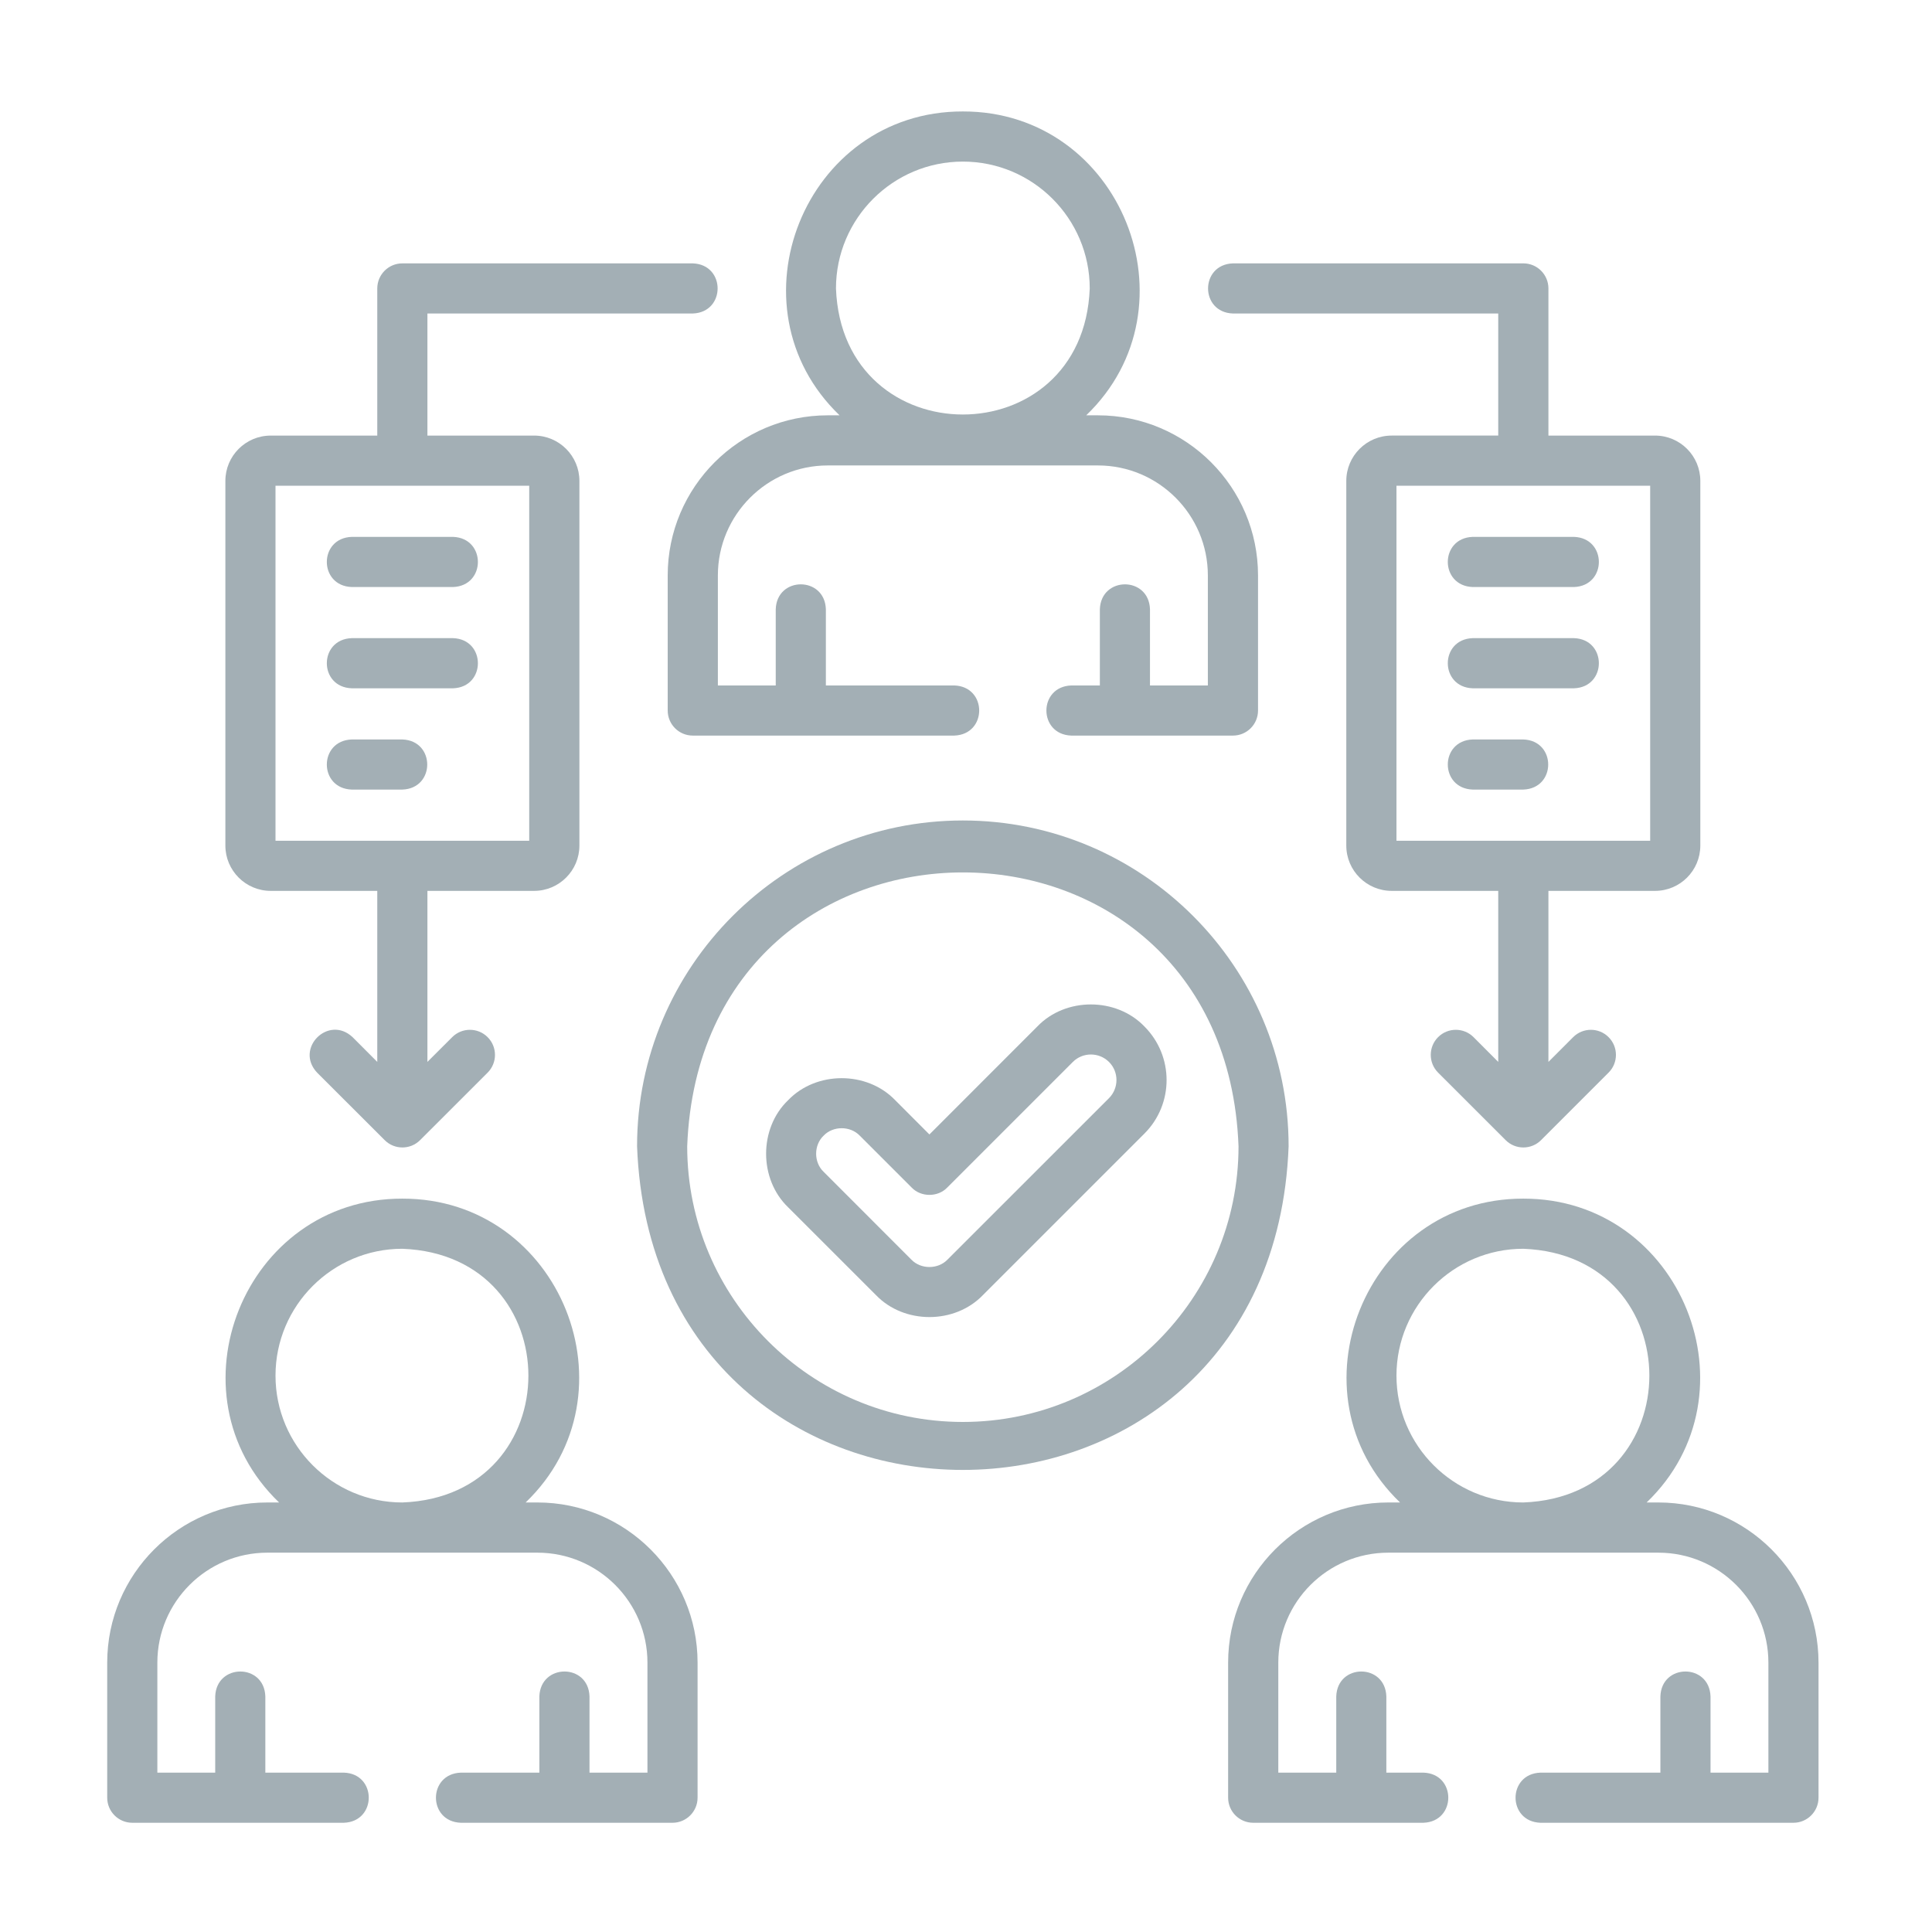 <?xml version="1.0" encoding="utf-8"?>
<!-- Generator: Adobe Illustrator 15.0.0, SVG Export Plug-In  -->
<!DOCTYPE svg>
<svg version="1.2" baseProfile="tiny"
	 xmlns="http://www.w3.org/2000/svg" xmlns:xlink="http://www.w3.org/1999/xlink" xmlns:a="http://ns.adobe.com/AdobeSVGViewerExtensions/3.0/"
	 x="0px" y="0px" width="130px" height="130px" viewBox="-7.214 -7.499 130 130" xml:space="preserve">
<defs>
</defs>
<path fill="#A3AFB5" d="M49.279,20.447h-0.792c-5.941,0-10.773,4.833-10.773,10.774v9.089c0,0.93,0.755,1.687,1.687,1.687h17.598
	c2.235-0.079,2.232-3.297,0-3.373h-8.642v-5.129c-0.076-2.234-3.3-2.232-3.373,0v5.129H41.09v-7.403c0-4.08,3.316-7.401,7.396-7.401
	h18.175c4.083,0,7.399,3.321,7.399,7.401v7.403h-3.894v-5.129c-0.075-2.234-3.293-2.232-3.373,0v5.129H64.87
	c-2.232,0.078-2.232,3.297,0,3.373h10.877c0.936,0,1.689-0.756,1.689-1.687v-9.089c0-5.941-4.834-10.774-10.772-10.774h-0.789
	c7.603-7.301,2.361-20.467-8.3-20.447C46.911-0.021,41.67,13.147,49.279,20.447z M57.575,3.374c4.708,0,8.537,3.83,8.537,8.536
	c-0.431,11.312-16.646,11.309-17.075,0C49.038,7.203,52.867,3.374,57.575,3.374z"/>
<path fill="#A3AFB5" d="M104.375,93.599h-0.79c7.608-7.301,2.368-20.464-8.3-20.445c-10.661-0.019-15.901,13.147-8.293,20.445h-0.79
	c-5.943,0-10.778,4.835-10.778,10.775v9.09c0,0.929,0.755,1.687,1.687,1.687h11.454c2.231-0.079,2.231-3.301,0-3.373h-2.495v-5.13
	c-0.076-2.235-3.297-2.231-3.37,0v5.13H78.8v-7.403c0-4.08,3.316-7.398,7.402-7.398h18.173c4.083,0,7.402,3.318,7.402,7.398v7.403
	h-3.894v-5.13c-0.079-2.235-3.3-2.231-3.373,0v5.13h-8.071c-2.235,0.079-2.231,3.294,0,3.373h17.024
	c0.932,0,1.687-0.758,1.687-1.687v-9.09C115.147,98.434,110.315,93.599,104.375,93.599L104.375,93.599z M86.751,85.062
	c0-4.705,3.826-8.534,8.534-8.534c11.312,0.431,11.309,16.646,0,17.071C90.577,93.599,86.751,89.77,86.751,85.062z"/>
<path fill="#A3AFB5" d="M28.948,93.599h-0.792c7.608-7.301,2.371-20.464-8.296-20.445C9.197,73.135,3.957,86.301,11.565,93.599
	h-0.792C4.832,93.599,0,98.434,0,104.374v9.09c0,0.929,0.755,1.687,1.687,1.687h14.237c2.235-0.079,2.232-3.301,0-3.373H10.64v-5.13
	c-0.073-2.235-3.294-2.231-3.373,0v5.13H3.374v-7.403c0-4.08,3.319-7.398,7.399-7.398h18.175c4.083,0,7.403,3.318,7.403,7.398v7.403
	h-3.899v-5.13c-0.073-2.235-3.294-2.231-3.374,0v5.13h-5.282c-2.235,0.079-2.235,3.294,0,3.373h14.241
	c0.929,0,1.687-0.758,1.687-1.687v-9.09C39.724,98.434,34.889,93.599,28.948,93.599z M11.324,85.062c0-4.705,3.83-8.534,8.535-8.534
	c11.311,0.431,11.308,16.646,0,17.071C15.154,93.599,11.324,89.77,11.324,85.062z"/>
<path fill="#A3AFB5" d="M91.881,32.001h6.815c2.232-0.08,2.232-3.297,0-3.375h-6.815C89.646,28.704,89.648,31.921,91.881,32.001z"/>
<path fill="#A3AFB5" d="M91.881,38.815h6.815c2.232-0.078,2.232-3.297,0-3.375h-6.815C89.646,35.518,89.648,38.737,91.881,38.815z"
	/>
<path fill="#A3AFB5" d="M91.881,45.63h3.404c2.235-0.076,2.235-3.296,0-3.372h-3.404C89.646,42.334,89.648,45.554,91.881,45.63z"/>
<path fill="#A3AFB5" d="M75.747,13.596h17.852v8.214h-7.171c-1.684,0-3.053,1.368-3.053,3.05v24.536c0,1.683,1.369,3.05,3.053,3.05
	h7.171v11.508l-1.661-1.665c-0.659-0.659-1.728-0.659-2.387,0c-0.656,0.656-0.656,1.729,0,2.385l4.546,4.543
	c0.656,0.659,1.728,0.659,2.384,0l4.543-4.543c0.659-0.656,0.659-1.729,0-2.385c-0.656-0.659-1.725-0.659-2.384,0l-1.664,1.665
	V52.446h7.171c1.687,0,3.05-1.367,3.05-3.05V24.86c0-1.682-1.363-3.05-3.05-3.05h-7.171v-9.901c0-0.931-0.755-1.687-1.688-1.687
	H75.75C73.516,10.3,73.516,13.52,75.747,13.596L75.747,13.596z M103.823,49.073H86.751v-23.89h17.072V49.073L103.823,49.073z"/>
<path fill="#A3AFB5" d="M11.001,52.446h7.171v11.508l-1.661-1.665c-1.626-1.524-3.915,0.765-2.387,2.388l4.546,4.54
	c0.656,0.659,1.728,0.659,2.384,0l4.543-4.54c0.66-0.659,0.66-1.731,0-2.388c-0.656-0.659-1.725-0.659-2.384,0l-1.667,1.665V52.446
	h7.177c1.684,0,3.05-1.368,3.05-3.05V24.86c0-1.682-1.366-3.05-3.05-3.05h-7.177v-8.214H39.4c2.231-0.076,2.231-3.297,0-3.373
	H19.859c-0.932,0-1.687,0.756-1.687,1.687v9.901h-7.171c-1.684,0-3.05,1.368-3.05,3.05v24.536
	C7.951,51.078,9.317,52.446,11.001,52.446L11.001,52.446z M11.324,25.183h17.072v23.89H11.324V25.183z"/>
<path fill="#A3AFB5" d="M23.27,28.626h-6.816c-2.235,0.078-2.235,3.297,0,3.375h6.816C25.502,31.921,25.499,28.704,23.27,28.626z"/>
<path fill="#A3AFB5" d="M23.27,35.44h-6.816c-2.235,0.079-2.235,3.297,0,3.375h6.816C25.502,38.737,25.499,35.518,23.27,35.44z"/>
<path fill="#A3AFB5" d="M19.859,42.258h-3.405c-2.235,0.078-2.235,3.297,0,3.372h3.405C22.094,45.554,22.09,42.334,19.859,42.258z"
	/>
<path fill="#A3AFB5" d="M69.79,61.569c-1.896-1.975-5.31-1.975-7.203,0l-7.263,7.267l-2.301-2.305c-1.896-1.976-5.311-1.976-7.206,0
	c-1.975,1.893-1.975,5.307,0,7.206l5.906,5.903c1.896,1.978,5.307,1.978,7.206,0L69.79,68.779
	C71.781,66.791,71.781,63.561,69.79,61.569z M67.406,66.395L56.542,77.256c-0.64,0.666-1.794,0.666-2.435,0l-5.903-5.909
	c-0.669-0.637-0.669-1.791,0-2.429c0.637-0.669,1.794-0.669,2.435,0l3.494,3.494c0.628,0.653,1.759,0.653,2.387,0l8.452-8.452
	c0.669-0.672,1.766-0.672,2.438,0C68.078,64.626,68.078,65.72,67.406,66.395z"/>
<path fill="#A3AFB5" d="M57.575,47.709c-12.088,0-21.922,9.834-21.922,21.922c1.104,29.039,42.745,29.036,43.841,0
	C79.494,57.543,69.663,47.709,57.575,47.709z M57.575,88.181c-10.227,0-18.549-8.325-18.549-18.549
	c0.936-24.573,36.169-24.568,37.098,0C76.124,79.855,67.799,88.181,57.575,88.181z"/>
</svg>
